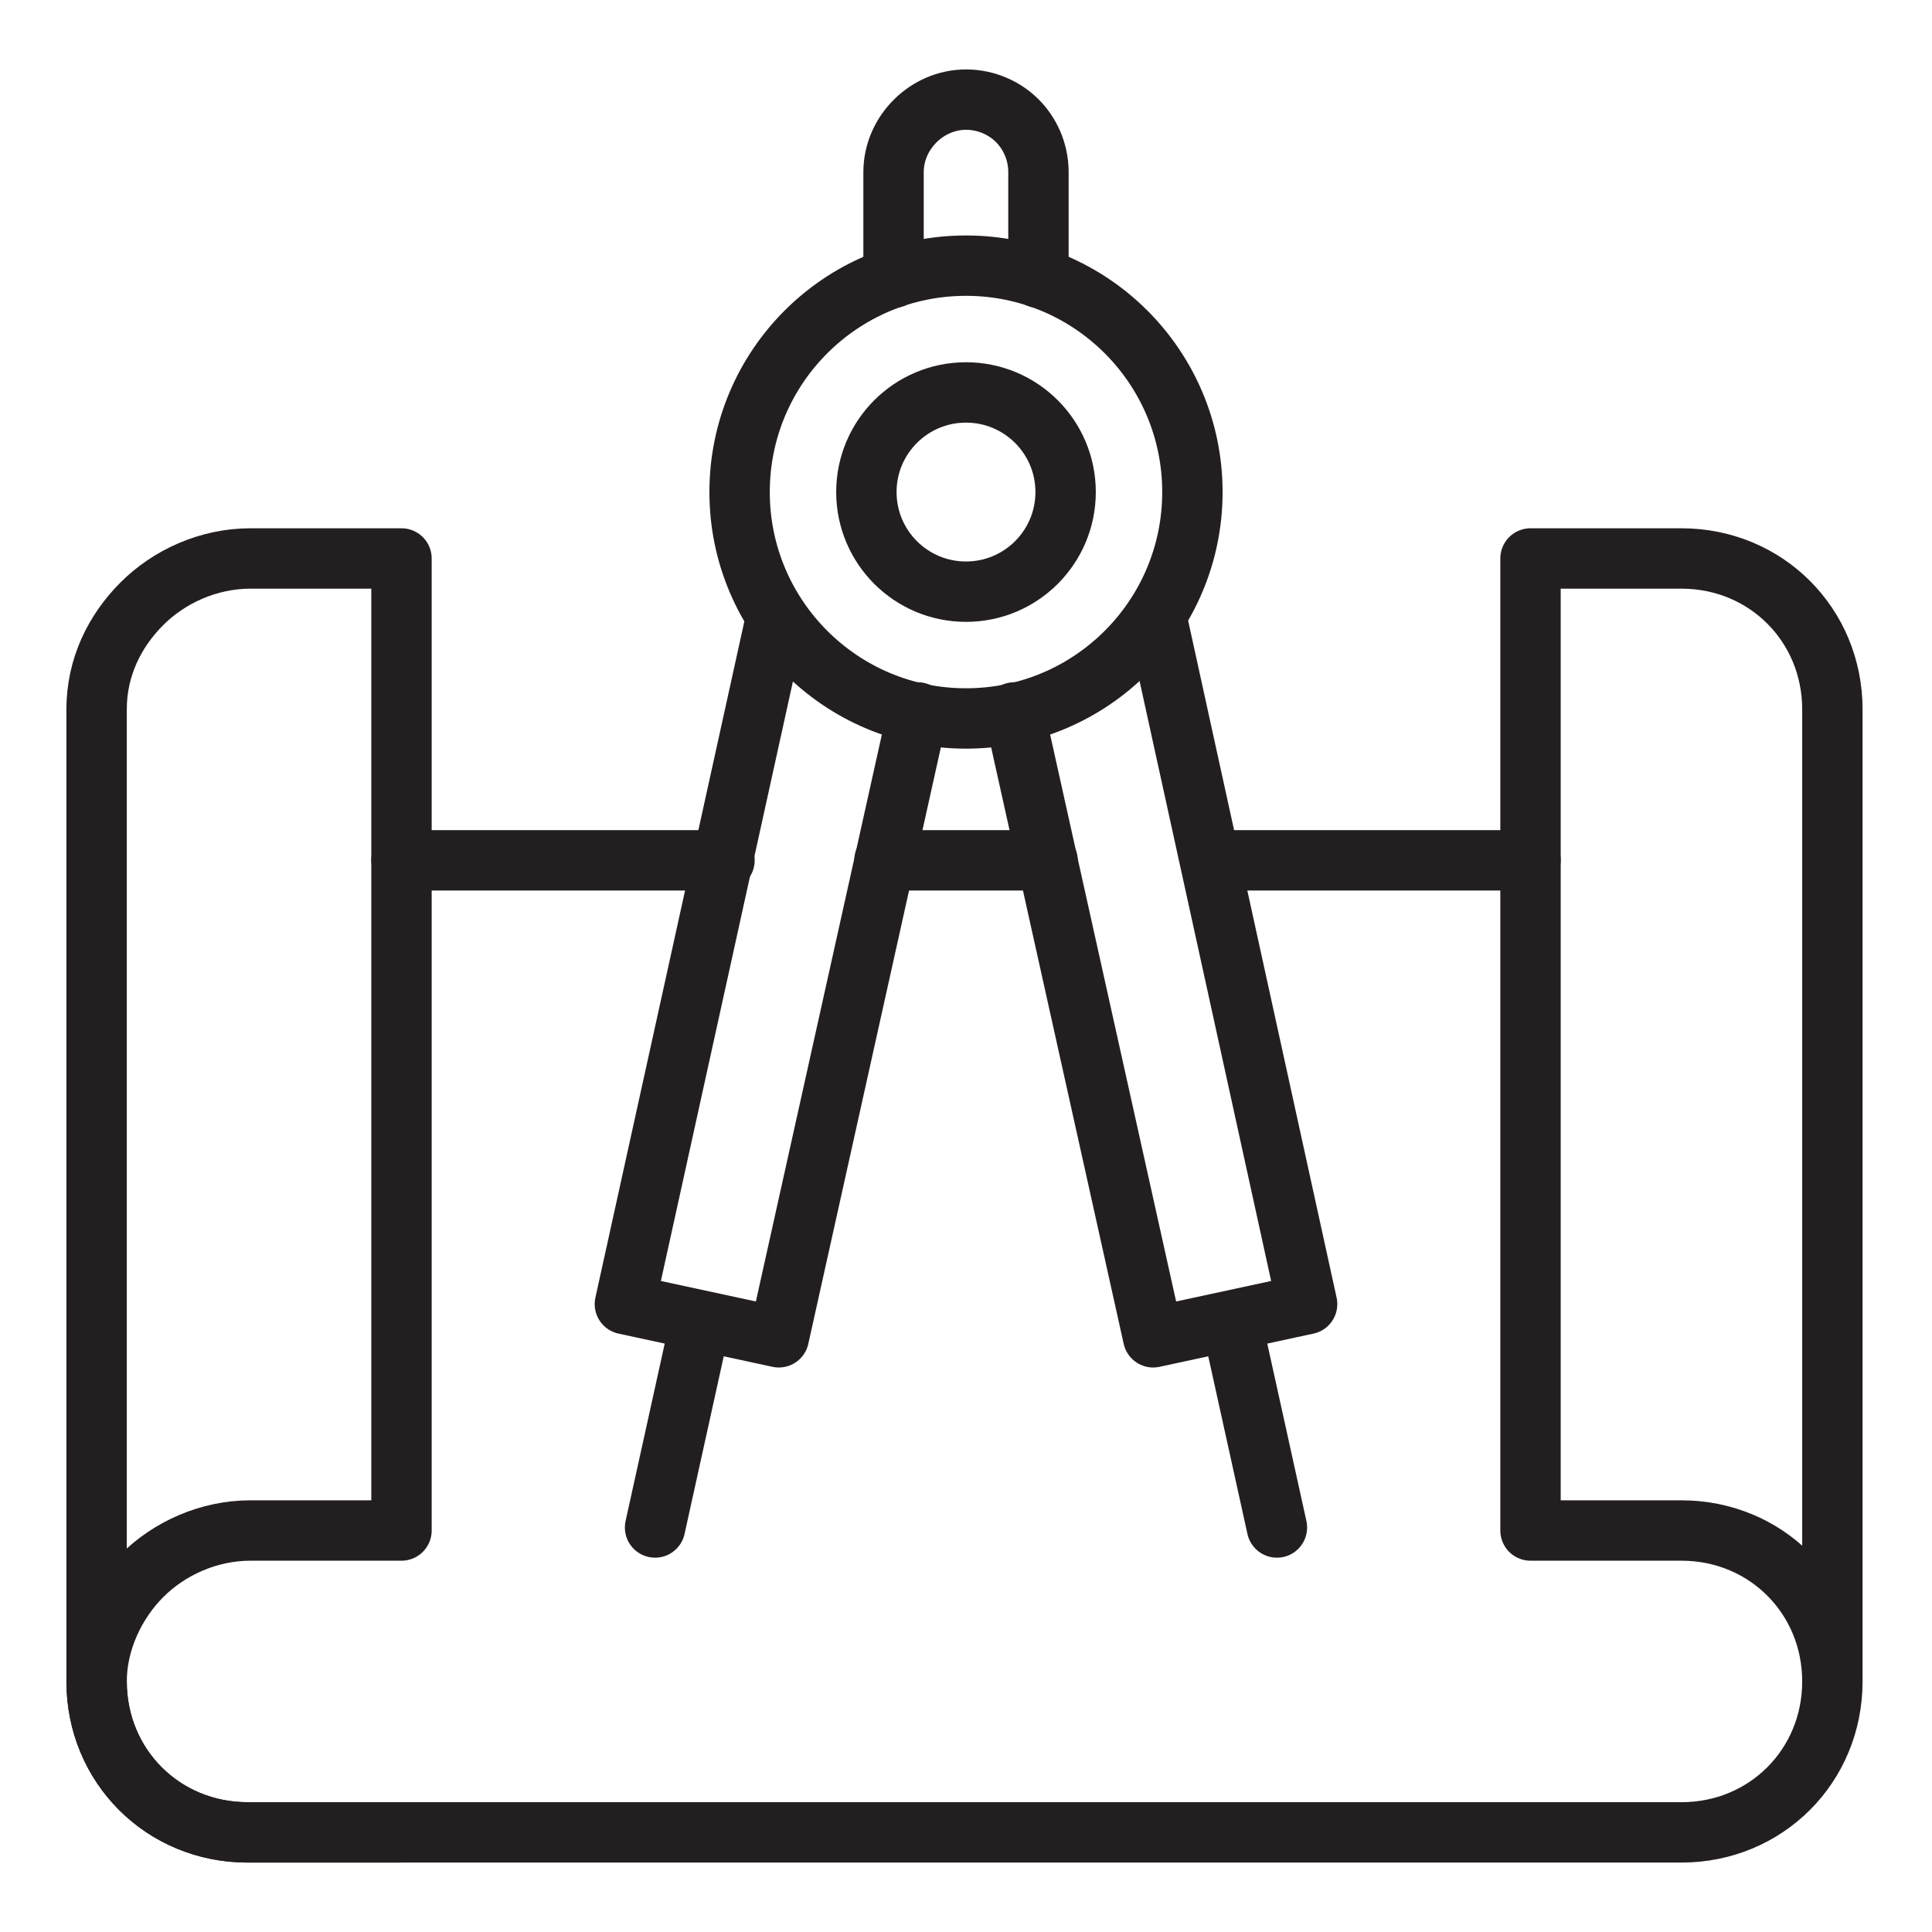 <?xml version="1.0" encoding="UTF-8"?> <svg xmlns="http://www.w3.org/2000/svg" xmlns:xlink="http://www.w3.org/1999/xlink" version="1.0" id="Layer_1" x="0px" y="0px" viewBox="0 0 64 64" style="enable-background:new 0 0 64 64;" xml:space="preserve"> <style type="text/css"> .st0{fill:none;stroke:#231F20;stroke-width:2;stroke-linecap:round;stroke-linejoin:round;stroke-miterlimit:10;} </style> <g> <line class="st0" x1="34.7" y1="28.5" x2="29.3" y2="28.5"></line> <line class="st0" x1="50.7" y1="28.5" x2="40.1" y2="28.5"></line> <line class="st0" x1="24" y1="28.5" x2="13.3" y2="28.5"></line> <path class="st0" d="M3.2,23.5c0-1.4,0.6-2.6,1.5-3.5c0.9-0.9,2.2-1.5,3.6-1.5h5l0,32.2l0,0h-5c-1.4,0-2.7,0.6-3.6,1.5 c-0.9,0.9-1.5,2.2-1.5,3.5c0,2.8,2.2,5,5,5h5"></path> <path class="st0" d="M3.2,23.5v32.2c0,2.8,2.2,5,5,5h47.5c2.8,0,5-2.2,5-5V23.5l0,0c0-2.8-2.2-5-5-5h-5l0,32.2l0,0h5 c2.8,0,5,2.2,5,5c0,2.8-2.2,5-5,5h-5"></path> <polyline class="st0" points="25.7,20.5 20.7,43.2 25.8,44.3 30.4,23.6 "></polyline> <line class="st0" x1="23.2" y1="43.8" x2="21.7" y2="50.6"></line> <line class="st0" x1="42.3" y1="50.6" x2="40.8" y2="43.8"></line> <polyline class="st0" points="33.6,23.6 38.2,44.3 43.3,43.2 38.3,20.4 38.3,20.4 "></polyline> <circle class="st0" cx="32" cy="16.3" r="7.5"></circle> <circle class="st0" cx="32" cy="16.3" r="3.3"></circle> <path class="st0" d="M29.6,9.2V5.7c0-1.3,1.1-2.4,2.4-2.4c0.7,0,1.3,0.3,1.7,0.7c0.4,0.4,0.7,1,0.7,1.7v3.5"></path> </g> </svg> 